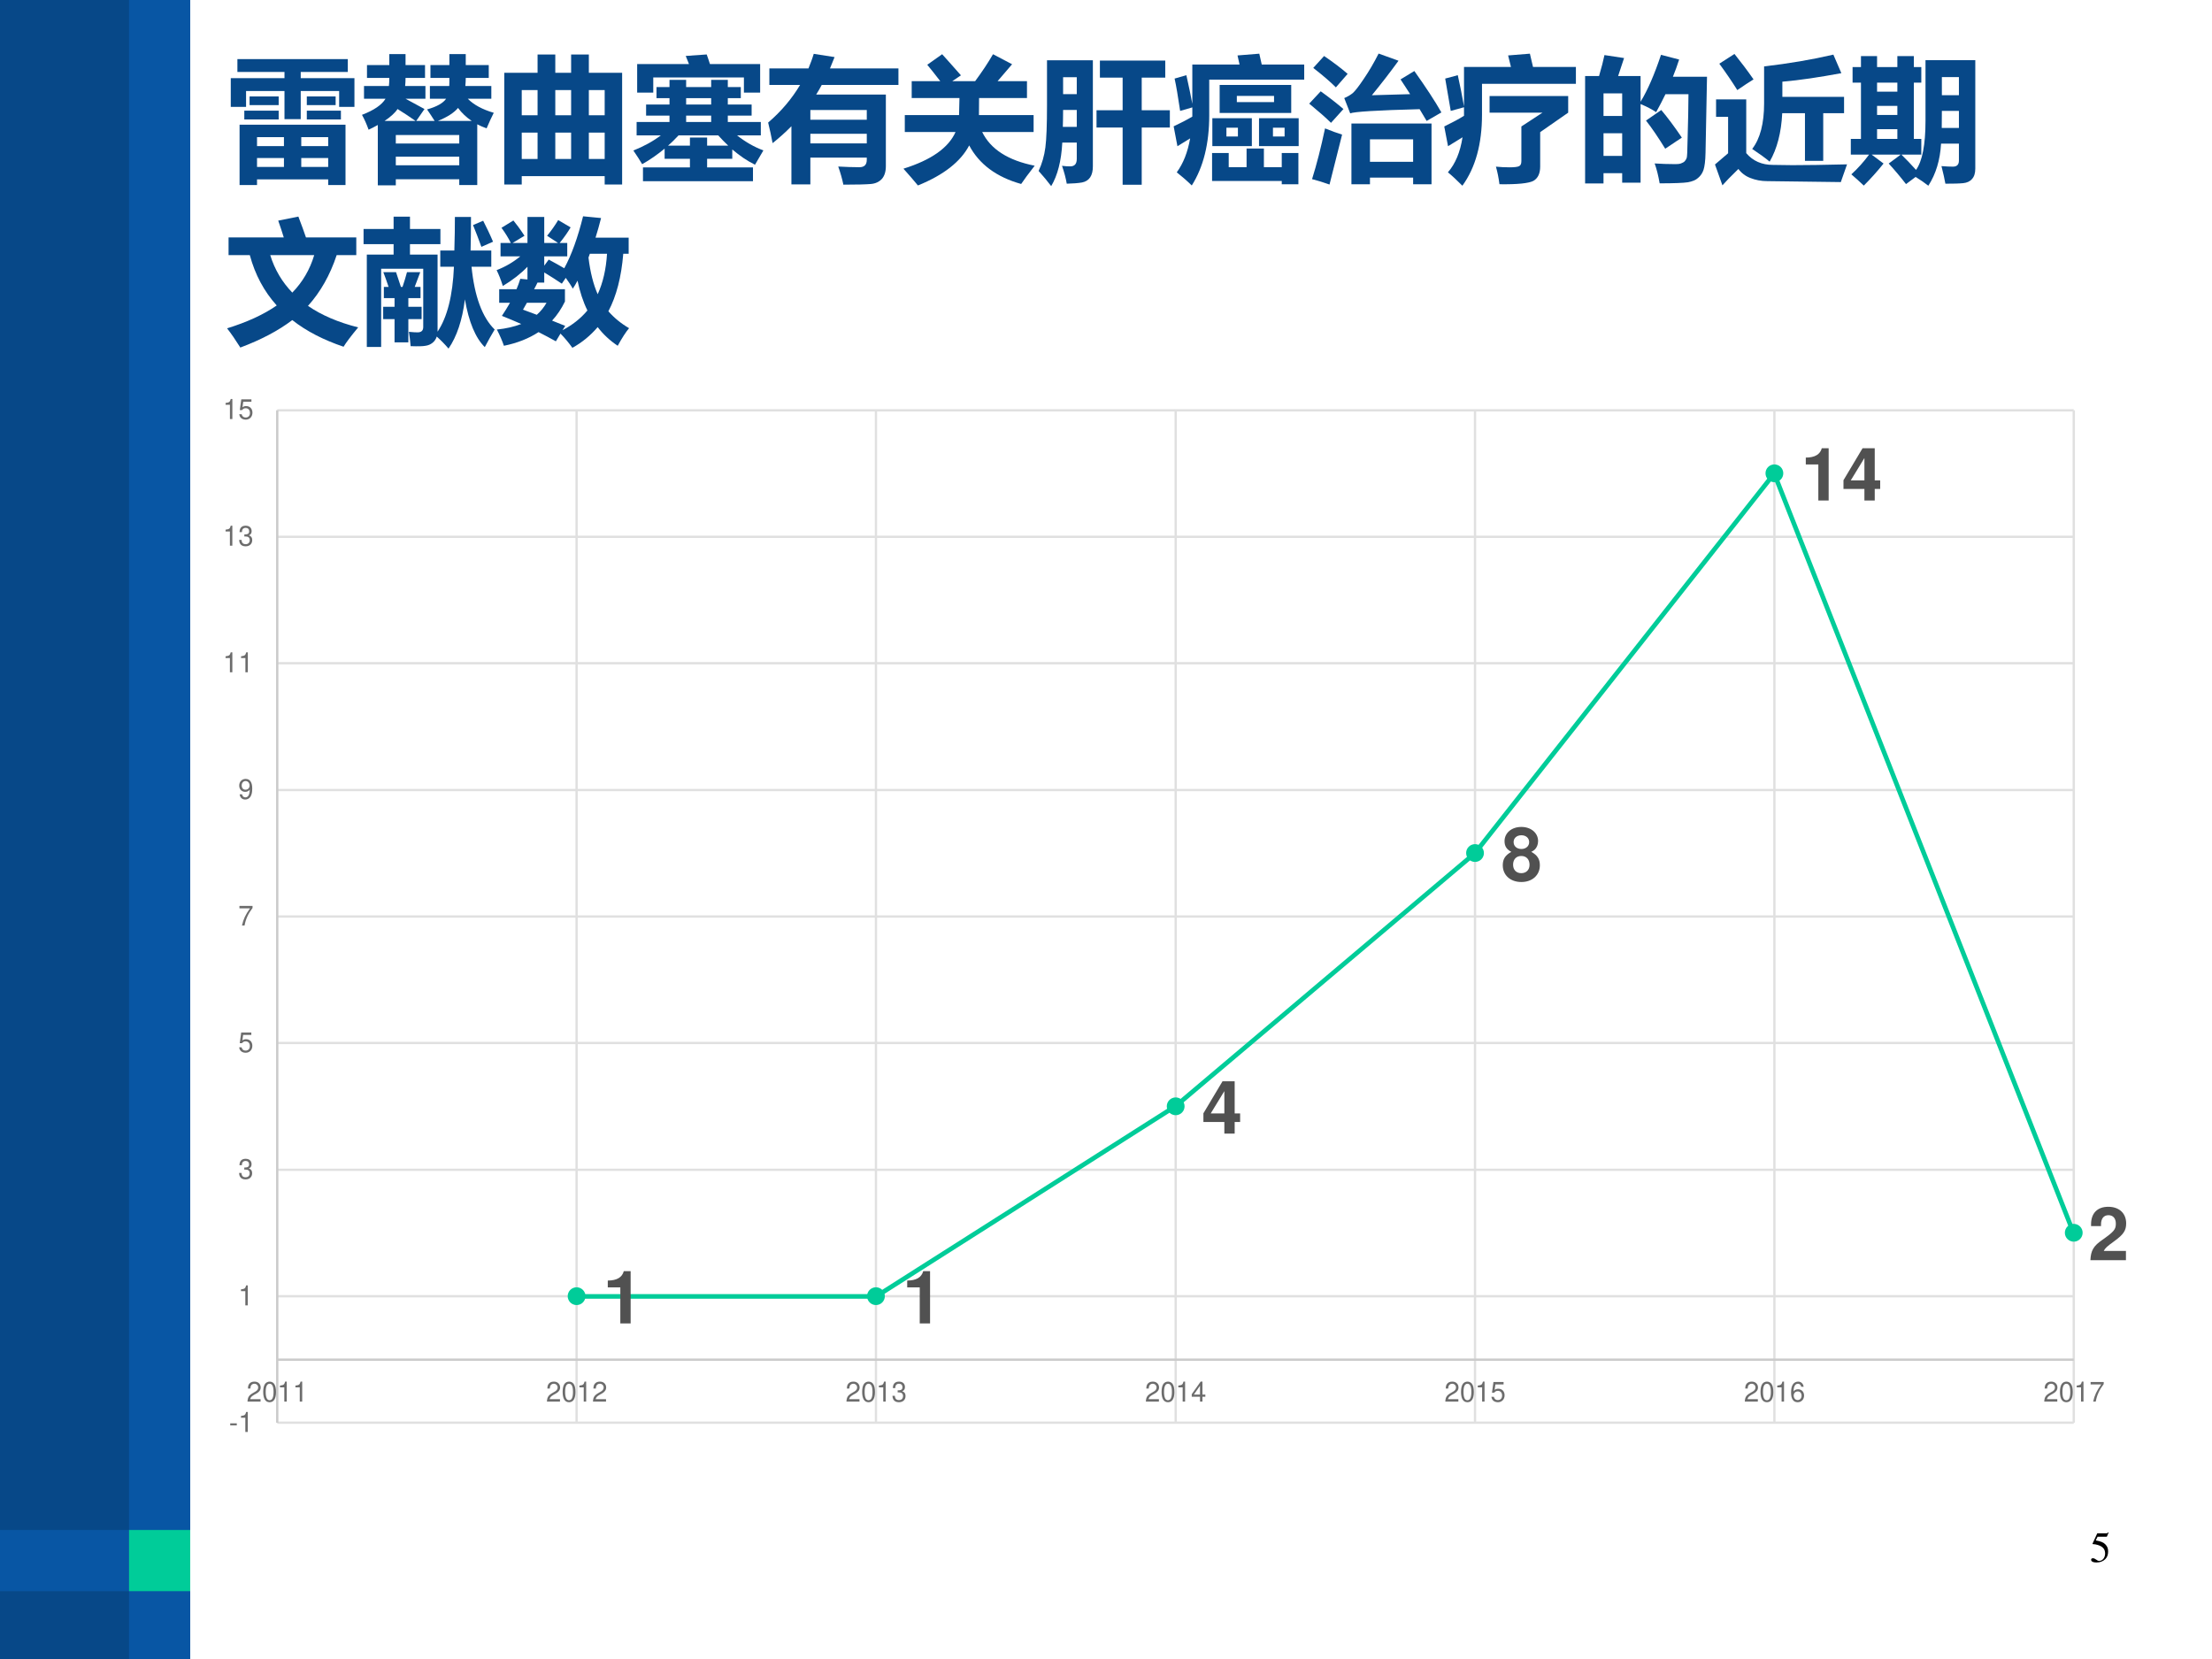 <?xml version="1.0" encoding="UTF-8" standalone="no"?>
<!DOCTYPE svg PUBLIC "-//W3C//DTD SVG 1.1//EN" "http://www.w3.org/Graphics/SVG/1.1/DTD/svg11.dtd">
<svg xmlns="http://www.w3.org/2000/svg" xmlns:xlink="http://www.w3.org/1999/xlink" version="1.1" width="720pt" height="540pt" viewBox="0 0 720 540">
<rect x="0" y="0" width="720" height="540" fill="#333333" stroke="none"/>
<g enable-background="new">
<g>
<g id="Layer-1" data-name="Artifact">
<clipPath id="cp86">
<path transform="matrix(1,0,0,-1,0,540)" d="M 0 0 L 720 0 L 720 540 L 0 540 Z " fill-rule="evenodd"/>
</clipPath>
<g clip-path="url(#cp86)">
<path transform="matrix(1,0,0,-1,0,540)" d="M 0 0 L 720 0 L 720 540 L 0 540 Z " fill="#ffffff" fill-rule="evenodd"/>
</g>
</g>
<g id="Layer-1" data-name="Artifact">
<clipPath id="cp87">
<path transform="matrix(1,0,0,-1,0,540)" d="M 0 0 L 720 0 L 720 540 L 0 540 Z " fill-rule="evenodd"/>
</clipPath>
<g clip-path="url(#cp87)">
<path transform="matrix(1,0,0,-1,0,540)" d="M 0 0 L 60 0 L 60 540 L 0 540 Z " fill="#074888" fill-rule="evenodd"/>
</g>
</g>
<g id="Layer-1" data-name="Artifact">
<clipPath id="cp88">
<path transform="matrix(1,0,0,-1,0,540)" d="M -0 0 L 720 0 L 720 540 L -0 540 Z " fill-rule="evenodd"/>
</clipPath>
<g clip-path="url(#cp88)">
<path transform="matrix(1,0,0,-1,0,540)" d="M 42 0 L 61.92 0 L 61.92 540 L 42 540 Z " fill="#0856a4" fill-rule="evenodd"/>
</g>
</g>
<g id="Layer-1" data-name="Artifact">
<path transform="matrix(1,0,0,-1,0,540)" d="M 0 22.08 L 60 22.08 L 60 42 L 0 42 Z " fill="#0856a4" fill-rule="evenodd"/>
</g>
<g id="Layer-1" data-name="Artifact">
<path transform="matrix(1,0,0,-1,0,540)" d="M 42 22.08 L 61.92 22.08 L 61.92 42 L 42 42 Z " fill="#00cc99" fill-rule="evenodd"/>
</g>
<g id="Layer-1" data-name="P">
<clipPath id="cp89">
<path transform="matrix(1,0,0,-1,0,540)" d="M 0 0 L 720 0 L 720 540 L 0 540 Z " fill-rule="evenodd"/>
</clipPath>
<g clip-path="url(#cp89)">
<symbol id="font_5a_b79">
<path d="M 0 .79 L .397 .79 L .397 .836 L .049 .836 L .049 .931 L .865 .931 L .865 .836 L .517 .836 L .517 .79 L .914 .79 L .914 .578 L .801 .578 L .801 .695 L .517 .695 L .517 .487 L .397 .487 L .397 .695 L .113 .695 L .113 .578 L 0 .578 L 0 .79 M .139 .655 L .354 .655 L .354 .591 L .139 .591 L .139 .655 M .562 .655 L .775 .655 L .775 .591 L .562 .591 L .562 .655 M .1 .55 L .354 .55 L .354 .485 L .1 .485 L .1 .55 M .562 .55 L .814 .55 L .814 .485 L .562 .485 L .562 .55 M .065 0 L .065 .446 L .848 .446 L .848 0 L .72 0 L .72 .042 L .194 .042 L .194 0 L .065 0 M .194 .288 L .393 .288 L .393 .354 L .194 .354 L .194 .288 M .72 .354 L .521 .354 L .521 .288 L .72 .288 L .72 .354 M .194 .134 L .393 .134 L .393 .2 L .194 .2 L .194 .134 M .521 .134 L .72 .134 L .72 .2 L .521 .2 L .521 .134 Z "/>
</symbol>
<symbol id="font_5a_7a2">
<path d="M .117 0 L .117 .446 C .096 .434 .074 .423 .049 .411 C .035 .45 .019 .487 0 .521 C .089 .555 .147 .595 .174 .64 L .015 .64 L .015 .734 L .199 .734 C .201 .752 .202 .771 .202 .791 L .202 .794 L .037 .794 L .037 .889 L .202 .889 L .202 .97 L .322 .97 L .322 .889 L .466 .889 L .466 .794 L .322 .794 C .322 .773 .321 .753 .319 .734 L .469 .734 L .469 .64 L .322 .64 L .462 .564 L .401 .476 L .537 .476 C .518 .506 .499 .535 .481 .561 C .553 .581 .6 .608 .622 .64 L .502 .64 L .502 .734 L .645 .734 C .646 .753 .646 .772 .646 .794 L .506 .794 L .506 .889 L .646 .889 L .646 .97 L .767 .97 L .767 .889 L .937 .889 L .937 .794 L .767 .794 C .767 .776 .766 .756 .764 .734 L .956 .734 L .956 .64 L .782 .64 C .825 .596 .889 .561 .974 .536 C .957 .502 .939 .464 .921 .421 C .896 .43 .873 .44 .852 .451 L .852 .002 L .719 .002 L .719 .045 L .25 .045 L .25 0 L .117 0 M .71 .572 C .681 .537 .632 .505 .561 .476 L .811 .476 C .771 .503 .737 .535 .71 .572 M .263 .564 C .243 .534 .21 .505 .167 .476 L .396 .476 C .354 .506 .309 .535 .263 .564 M .719 .372 L .25 .372 L .25 .309 L .719 .309 L .719 .372 M .25 .148 L .719 .148 L .719 .212 L .25 .212 L .25 .148 Z "/>
</symbol>
<symbol id="font_5a_79d">
<path d="M 0 0 L 0 .826 L .246 .826 L .246 .961 L .377 .961 L .377 .826 L .494 .826 L .494 .961 L .625 .961 L .625 .826 L .871 .826 L .871 0 L .742 0 L .742 .062 L .129 .062 L .129 0 L 0 0 M .742 .698 L .625 .698 L .625 .512 L .742 .512 L .742 .698 M .129 .512 L .246 .512 L .246 .698 L .129 .698 L .129 .512 M .377 .512 L .494 .512 L .494 .698 L .377 .698 L .377 .512 M .129 .189 L .246 .189 L .246 .384 L .129 .384 L .129 .189 M .625 .189 L .742 .189 L .742 .384 L .625 .384 L .625 .189 M .377 .189 L .494 .189 L .494 .384 L .377 .384 L .377 .189 Z "/>
</symbol>
<symbol id="font_5a_5c8">
<path d="M .961 .228 C .954 .216 .933 .181 .899 .122 C .842 .15 .786 .188 .731 .235 L .731 .166 L .545 .166 L .545 .102 L .884 .102 L .884 0 L .071 0 L .071 .102 L .418 .102 L .418 .166 L .231 .166 L .231 .241 C .179 .198 .124 .159 .065 .126 C .048 .155 .026 .189 0 .227 C .08 .259 .148 .297 .203 .339 L .024 .339 L .024 .438 L .267 .438 L .267 .485 L .094 .485 L .094 .567 L .267 .567 L .267 .614 L .171 .614 L .171 .696 L .267 .696 L .267 .749 L .39 .749 L .39 .696 L .575 .696 L .575 .749 L .698 .749 L .698 .696 L .794 .696 L .794 .614 L .698 .614 L .698 .567 L .874 .567 L .874 .485 L .698 .485 L .698 .438 L .942 .438 L .942 .339 L .766 .339 C .83 .289 .895 .252 .961 .228 M .418 .323 L .545 .323 L .545 .263 L .701 .263 C .676 .286 .652 .312 .627 .339 L .334 .339 C .309 .312 .283 .286 .256 .263 L .418 .263 L .418 .323 M .39 .438 L .575 .438 L .575 .485 L .39 .485 L .39 .438 M .39 .567 L .575 .567 L .575 .614 L .39 .614 L .39 .567 M .937 .655 L .817 .655 L .817 .767 L .147 .767 L .147 .655 L .028 .655 L .028 .866 L .411 .866 C .403 .886 .395 .906 .387 .926 L .542 .937 C .55 .913 .559 .89 .566 .866 L .937 .866 L .937 .655 Z "/>
</symbol>
<symbol id="font_5a_7a5">
<path d="M .312 .002 L .172 .002 L .172 .432 C .129 .388 .082 .346 .033 .307 C .023 .359 .012 .41 0 .459 C .097 .542 .175 .635 .236 .737 L .009 .737 L .009 .859 L .298 .859 C .312 .894 .326 .93 .337 .967 L .491 .943 C .48 .915 .469 .887 .457 .859 L .963 .859 L .963 .737 L .396 .737 C .383 .713 .37 .689 .355 .666 L .87 .666 L .87 .137 C .87 .096 .86 .065 .841 .043 C .821 .021 .794 .008 .759 .005 C .724 .002 .657 0 .556 0 C .547 .044 .534 .089 .518 .134 C .574 .131 .626 .129 .674 .129 C .711 .129 .729 .147 .729 .184 L .729 .2 L .312 .2 L .312 .002 M .729 .552 L .312 .552 L .312 .48 L .729 .48 L .729 .552 M .312 .305 L .729 .305 L .729 .376 L .312 .376 L .312 .305 Z "/>
</symbol>
<symbol id="font_5a_4bb">
<path d="M .01 .52 L .411 .52 C .411 .523 .412 .565 .414 .646 L .061 .646 L .061 .771 L .272 .771 C .235 .82 .202 .86 .176 .892 L .286 .97 C .313 .94 .36 .888 .425 .814 L .361 .771 L .53 .771 C .581 .84 .625 .906 .662 .97 L .803 .896 L .696 .771 L .913 .771 L .913 .646 L .559 .646 C .559 .619 .559 .577 .558 .52 L .962 .52 L .962 .395 L .582 .395 C .644 .268 .773 .185 .97 .146 C .924 .087 .89 .041 .87 .011 C .687 .062 .559 .158 .486 .296 C .423 .176 .297 .077 .107 0 C .077 .037 .041 .078 0 .124 C .205 .188 .333 .278 .385 .395 L .01 .395 L .01 .52 Z "/>
</symbol>
<symbol id="font_5a_5251">
<path d="M 0 .112 C .025 .166 .042 .224 .05 .286 C .058 .348 .062 .451 .062 .597 L .062 .93 L .401 .93 L .401 .146 C .401 .078 .375 .038 .321 .027 C .292 .022 .254 .019 .208 .018 C .201 .059 .189 .104 .173 .15 C .196 .147 .216 .146 .233 .146 C .266 .146 .282 .164 .282 .201 L .282 .322 L .175 .322 C .168 .186 .14 .079 .093 0 C .066 .036 .035 .073 0 .112 M .428 .561 L .621 .561 L .621 .802 L .453 .802 L .453 .928 L .936 .928 L .936 .802 L .762 .802 L .762 .561 L .97 .561 L .97 .433 L .762 .433 L .762 .01 L .621 .01 L .621 .433 L .428 .433 L .428 .561 M .179 .438 L .282 .438 L .282 .563 L .181 .563 C .181 .518 .18 .476 .179 .438 M .282 .805 L .181 .805 L .181 .68 L .282 .68 L .282 .805 Z "/>
</symbol>
<symbol id="font_5a_48ea">
<path d="M .472 .961 L .633 .974 C .637 .955 .644 .928 .651 .894 L .965 .894 L .965 .782 L .263 .782 L .263 .518 C .263 .309 .22 .136 .134 0 C .098 .035 .061 .067 .023 .097 C .072 .164 .104 .247 .122 .348 C .095 .331 .064 .312 .028 .29 L 0 .437 C .057 .464 .103 .488 .138 .509 L .138 .577 L .048 .551 C .032 .658 .019 .737 .007 .79 L .094 .815 C .114 .725 .129 .654 .138 .603 L .138 .894 L .487 .894 C .483 .912 .478 .935 .472 .961 M .799 .009 L .799 .033 L .284 .033 L .284 .24 L .407 .24 L .407 .135 L .539 .135 L .539 .273 L .667 .273 L .667 .135 L .799 .135 L .799 .24 L .922 .24 L .922 .009 L .799 .009 M .34 .743 L .869 .743 L .869 .536 L .34 .536 L .34 .743 M .631 .497 L .924 .497 L .924 .291 L .631 .291 L .631 .497 M .286 .497 L .578 .497 L .578 .291 L .286 .291 L .286 .497 M .742 .616 L .742 .662 L .467 .662 L .467 .616 L .742 .616 M .82 .362 L .82 .427 L .734 .427 L .734 .362 L .82 .362 M .475 .362 L .475 .427 L .39 .427 L .39 .362 L .475 .362 Z "/>
</symbol>
<symbol id="font_5a_83f">
<path d="M .777 .839 C .863 .718 .93 .616 .977 .533 L .868 .47 C .852 .497 .835 .526 .816 .557 C .501 .549 .33 .538 .303 .526 L .259 .639 C .285 .65 .306 .663 .322 .676 C .338 .69 .366 .725 .404 .782 C .443 .839 .479 .901 .513 .968 L .66 .915 C .597 .828 .531 .743 .463 .66 L .746 .668 C .723 .703 .7 .74 .675 .777 L .777 .839 M .11 .95 C .179 .903 .237 .859 .284 .818 L .197 .718 C .16 .756 .104 .804 .03 .862 L .11 .95 M .085 .689 C .148 .644 .204 .6 .253 .558 L .161 .456 C .123 .494 .069 .541 0 .598 L .085 .689 M .449 .002 L .312 .002 L .312 .451 L .904 .451 L .904 .002 L .768 .002 L .768 .051 L .449 .051 L .449 .002 M .768 .334 L .449 .334 L .449 .168 L .768 .168 L .768 .334 M .117 .415 C .163 .396 .205 .381 .243 .369 L .15 0 C .106 .016 .063 .029 .021 .04 C .055 .148 .087 .273 .117 .415 Z "/>
</symbol>
<symbol id="font_5a_8e0">
<path d="M .472 .963 L .633 .976 L .656 .878 L .973 .878 L .973 .753 L .279 .753 L .279 .526 C .279 .309 .231 .134 .134 0 C .092 .042 .057 .075 .027 .099 C .082 .162 .118 .248 .135 .358 L .028 .292 L 0 .438 C .063 .469 .112 .495 .146 .517 L .146 .58 L .048 .553 L .007 .792 L .1 .817 C .117 .742 .132 .665 .146 .586 L .146 .878 L .493 .878 L .472 .963 M .709 .396 L .709 .142 C .709 .09 .692 .055 .659 .036 C .625 .018 .542 .009 .408 .011 C .402 .059 .393 .102 .382 .141 C .413 .138 .446 .136 .482 .136 C .519 .136 .543 .139 .554 .145 C .565 .151 .57 .163 .57 .182 L .57 .438 L .726 .54 L .335 .54 L .335 .663 L .916 .663 L .916 .54 L .709 .396 Z "/>
</symbol>
<symbol id="font_5a_8e9">
<path d="M .143 .949 L .288 .927 L .244 .794 L .41 .794 L .41 .604 C .463 .691 .513 .807 .561 .951 L .695 .916 C .681 .873 .666 .83 .649 .789 L .901 .789 L .89 .227 C .889 .167 .883 .124 .875 .1 C .867 .076 .853 .056 .835 .041 C .818 .025 .792 .015 .76 .009 C .728 .004 .659 .001 .551 .001 C .541 .058 .529 .107 .514 .148 C .562 .145 .613 .143 .667 .143 C .683 .143 .697 .144 .708 .148 C .719 .152 .729 .157 .736 .164 C .743 .172 .748 .18 .751 .189 C .754 .198 .756 .238 .757 .309 L .762 .509 C .763 .571 .764 .621 .764 .66 L .594 .66 C .572 .615 .549 .57 .525 .527 C .494 .548 .456 .568 .41 .587 L .41 .006 L .274 .006 L .274 .076 L .136 .076 L .136 0 L 0 0 L 0 .794 L .103 .794 C .122 .858 .135 .91 .143 .949 M .274 .666 L .136 .666 L .136 .499 L .274 .499 L .274 .666 M .136 .204 L .274 .204 L .274 .371 L .136 .371 L .136 .204 M .563 .543 C .61 .487 .661 .419 .715 .339 L .592 .257 C .542 .338 .495 .408 .45 .465 L .563 .543 Z "/>
</symbol>
<symbol id="font_5a_add">
<path d="M .144 .971 C .192 .911 .24 .848 .285 .783 C .251 .762 .211 .736 .165 .704 C .126 .766 .082 .831 .032 .899 L .144 .971 M .954 .533 L .8 .533 L .8 .181 L .665 .181 L .665 .533 L .497 .533 C .49 .39 .459 .27 .404 .175 C .372 .202 .329 .233 .275 .269 C .334 .345 .363 .458 .363 .605 L .363 .879 C .546 .9 .716 .929 .875 .966 L .934 .829 C .772 .799 .627 .777 .498 .766 L .498 .654 L .954 .654 L .954 .533 M .976 .155 L .93 .024 L .386 .031 C .341 .031 .3 .039 .262 .054 C .225 .068 .195 .091 .173 .121 C .118 .068 .079 .027 .055 0 L 0 .154 L .097 .237 L .097 .506 L .008 .506 L .008 .635 L .231 .635 L .231 .238 C .28 .18 .346 .151 .428 .151 L .572 .149 C .672 .149 .807 .151 .976 .155 Z "/>
</symbol>
<symbol id="font_5a_7ab">
<path d="M .521 .762 L .466 .762 L .466 .346 L .521 .346 L .521 .23 L .374 .23 C .41 .195 .446 .157 .482 .117 C .528 .181 .552 .302 .552 .479 L .552 .928 L .92 .928 L .92 .126 C .92 .093 .912 .067 .896 .05 C .881 .032 .859 .022 .831 .019 C .802 .016 .758 .015 .699 .015 C .693 .048 .684 .091 .67 .145 C .706 .142 .734 .141 .755 .141 C .784 .141 .799 .156 .799 .186 L .799 .311 L .667 .311 C .66 .19 .629 .087 .573 0 C .546 .021 .515 .043 .479 .065 L .408 .012 C .367 .065 .324 .116 .28 .164 L .369 .23 L .154 .23 L .242 .164 C .194 .104 .145 .05 .096 .001 C .063 .032 .033 .06 .004 .084 C .052 .128 .096 .177 .135 .23 L 0 .23 L 0 .346 L .075 .346 L .075 .762 L .013 .762 L .013 .877 L .075 .877 L .075 .958 L .194 .958 L .194 .877 L .344 .877 L .344 .958 L .466 .958 L .466 .877 L .521 .877 L .521 .762 M .799 .803 L .673 .803 L .673 .669 L .799 .669 L .799 .803 M .194 .695 L .344 .695 L .344 .762 L .194 .762 L .194 .695 M .194 .523 L .344 .523 L .344 .59 L .194 .59 L .194 .523 M .672 .427 L .799 .427 L .799 .553 L .673 .553 L .672 .427 M .194 .346 L .344 .346 L .344 .418 L .194 .418 L .194 .346 Z "/>
</symbol>
<use xlink:href="#font_5a_b79" transform="matrix(44.04,0,0,-44.04,75.116,60.238)" fill="#074888"/>
<use xlink:href="#font_5a_7a2" transform="matrix(44.04,0,0,-44.04,117.823,60.324)" fill="#074888"/>
<use xlink:href="#font_5a_79d" transform="matrix(44.04,0,0,-44.04,164.143,60.066)" fill="#074888"/>
<use xlink:href="#font_5a_5c8" transform="matrix(44.04,0,0,-44.04,206.161,58.99)" fill="#074888"/>
<use xlink:href="#font_5a_7a5" transform="matrix(44.04,0,0,-44.04,250.029,60.109)" fill="#074888"/>
<use xlink:href="#font_5a_4bb" transform="matrix(44.04,0,0,-44.04,294.069,60.367)" fill="#074888"/>
<use xlink:href="#font_5a_5251" transform="matrix(44.04,0,0,-44.04,338.066,60.582)" fill="#074888"/>
<use xlink:href="#font_5a_48ea" transform="matrix(44.04,0,0,-44.04,382.02,60.367)" fill="#074888"/>
<use xlink:href="#font_5a_83f" transform="matrix(44.04,0,0,-44.04,426.146,60.066)" fill="#074888"/>
<use xlink:href="#font_5a_8e0" transform="matrix(44.04,0,0,-44.04,470.1,60.453)" fill="#074888"/>
<use xlink:href="#font_5a_8e9" transform="matrix(44.04,0,0,-44.04,515.947,59.721)" fill="#074888"/>
<use xlink:href="#font_5a_add" transform="matrix(44.04,0,0,-44.04,558.223,60.324)" fill="#074888"/>
<use xlink:href="#font_5a_7ab" transform="matrix(44.04,0,0,-44.04,602.435,60.453)" fill="#074888"/>
</g>
</g>
<g id="Layer-1" data-name="P">
<clipPath id="cp91">
<path transform="matrix(1,0,0,-1,0,540)" d="M 0 0 L 720 0 L 720 540 L 0 540 Z " fill-rule="evenodd"/>
</clipPath>
<g clip-path="url(#cp91)">
<symbol id="font_5a_767">
<path d="M .011 .814 L .419 .814 C .409 .848 .395 .889 .378 .938 L .527 .968 C .552 .903 .57 .852 .583 .814 L .955 .814 L .955 .683 L .81 .683 C .761 .535 .69 .41 .598 .308 C .698 .239 .822 .186 .969 .149 C .915 .084 .879 .036 .861 .006 C .713 .056 .586 .121 .482 .203 C .378 .124 .25 .057 .098 0 C .062 .057 .03 .104 0 .142 C .146 .187 .269 .243 .367 .311 C .273 .415 .207 .539 .168 .683 L .011 .683 L .011 .814 M .644 .683 L .319 .683 C .352 .576 .407 .484 .482 .406 C .558 .484 .612 .576 .644 .683 Z "/>
</symbol>
<symbol id="font_5a_8b3">
<path d="M .567 .725 L .671 .725 C .674 .819 .675 .902 .675 .973 L .794 .973 C .794 .884 .793 .801 .791 .725 L .944 .725 L .944 .605 L .798 .605 C .82 .386 .877 .231 .969 .141 C .947 .105 .923 .062 .896 .011 C .827 .079 .778 .196 .749 .364 C .73 .21 .689 .089 .628 0 C .599 .034 .569 .064 .541 .089 C .535 .07 .524 .054 .51 .043 C .495 .031 .479 .024 .459 .021 C .44 .017 .403 .016 .348 .018 C .344 .061 .34 .097 .335 .124 C .364 .121 .385 .12 .399 .12 C .427 .12 .441 .133 .441 .159 L .441 .59 L .13 .59 L .13 .012 L .024 .012 L .024 .695 L .222 .695 L .222 .772 L 0 .772 L 0 .884 L .222 .884 L .222 .975 L .343 .975 L .343 .884 L .568 .884 L .568 .772 L .343 .772 L .343 .695 L .547 .695 L .547 .125 C .619 .233 .659 .393 .668 .605 L .567 .605 L .567 .725 M .884 .945 C .907 .9 .932 .849 .957 .79 L .871 .752 C .849 .813 .828 .867 .809 .913 L .884 .945 M .229 .046 L .229 .218 L .145 .218 L .145 .309 L .229 .309 L .229 .373 L .15 .373 L .15 .456 L .185 .456 C .17 .499 .158 .536 .146 .565 L .24 .565 L .276 .456 L .288 .456 C .301 .494 .312 .531 .321 .565 L .419 .565 L .378 .456 L .421 .456 L .421 .373 L .331 .373 L .331 .309 L .429 .309 L .429 .218 L .331 .218 L .331 .046 L .229 .046 Z "/>
</symbol>
<symbol id="font_5a_764">
<path d="M .029 .775 L .105 .775 C .088 .81 .065 .847 .036 .887 L .124 .941 C .144 .917 .172 .88 .206 .828 L .118 .775 L .228 .775 L .228 .967 L .352 .967 L .352 .775 L .454 .775 L .373 .828 C .406 .868 .433 .907 .455 .944 L .547 .89 C .525 .853 .498 .814 .466 .775 L .522 .775 L .522 .676 L .352 .676 L .352 .607 L .385 .652 C .425 .631 .464 .609 .5 .588 C .554 .687 .6 .815 .639 .972 L .772 .959 C .759 .909 .746 .86 .731 .814 L .976 .814 L .976 .695 L .936 .695 C .922 .523 .885 .381 .826 .27 C .868 .222 .919 .18 .979 .145 C .956 .118 .928 .075 .895 .015 C .838 .053 .788 .099 .747 .153 C .693 .09 .631 .039 .56 0 C .533 .037 .504 .073 .472 .105 L .438 .048 C .398 .07 .356 .093 .31 .116 C .238 .069 .153 .035 .054 .015 C .042 .05 .025 .09 .002 .135 C .07 .142 .13 .156 .182 .176 C .137 .196 .089 .216 .039 .236 C .061 .269 .081 .301 .099 .333 L .019 .333 L .019 .433 L .147 .433 C .158 .458 .167 .484 .175 .51 L .228 .505 L .228 .599 C .179 .548 .119 .501 .046 .457 C .032 .501 .017 .54 0 .574 C .065 .599 .123 .633 .175 .676 L .029 .676 L .029 .775 M .679 .667 C .692 .559 .715 .468 .747 .396 C .786 .481 .809 .581 .816 .695 L .689 .695 C .686 .686 .683 .677 .679 .667 M .352 .482 L .302 .482 C .295 .466 .286 .45 .277 .433 L .505 .433 L .505 .342 C .479 .289 .448 .242 .41 .201 L .507 .162 L .487 .13 C .559 .168 .621 .216 .671 .276 C .639 .341 .615 .415 .598 .496 C .587 .475 .575 .455 .563 .437 C .549 .463 .531 .489 .511 .517 L .482 .474 C .442 .501 .398 .529 .352 .557 L .352 .482 M .195 .282 L .297 .244 C .326 .27 .35 .299 .369 .333 L .224 .333 L .195 .282 Z "/>
</symbol>
<use xlink:href="#font_5a_767" transform="matrix(44.04,0,0,-44.04,73.912,113.124)" fill="#074888"/>
<use xlink:href="#font_5a_8b3" transform="matrix(44.04,0,0,-44.04,118.339,113.468)" fill="#074888"/>
<use xlink:href="#font_5a_764" transform="matrix(44.04,0,0,-44.04,161.648,113.21)" fill="#074888"/>
</g>
</g>
<g id="Layer-1" data-name="P">
<path transform="matrix(1,0,0,-1,0,540)" stroke-width=".14" stroke-linecap="butt" stroke-miterlimit="10" stroke-linejoin="miter" fill="none" stroke="#000000" stroke-opacity="0" d="M 66 65.875 L 696 65.875 L 696 417.505 L 66 417.505 Z "/>
</g>
<g id="Layer-1" data-name="Artifact">
<path transform="matrix(1,0,0,-1,0,540)" stroke-width=".75" stroke-linecap="butt" stroke-linejoin="round" fill="none" stroke="#e0e0e0" d="M 90.24 76.92 L 675 76.92 M 90.24 118.08 L 675 118.08 M 90.24 159.24 L 675 159.24 M 90.24 200.52 L 675 200.52 M 90.24 241.68 L 675 241.68 M 90.24 282.84 L 675 282.84 M 90.24 324.12 L 675 324.12 M 90.24 365.28 L 675 365.28 M 90.24 406.44 L 675 406.44 "/>
<path transform="matrix(1,0,0,-1,0,540)" stroke-width=".75" stroke-linecap="butt" stroke-linejoin="round" fill="none" stroke="#e0e0e0" d="M 187.68 406.44 L 187.68 76.92 M 285.12 406.44 L 285.12 76.92 M 382.68 406.44 L 382.68 76.92 M 480.12 406.44 L 480.12 76.92 M 577.56 406.44 L 577.56 76.92 M 675 406.44 L 675 76.92 "/>
<path transform="matrix(1,0,0,-1,0,540)" stroke-width=".75" stroke-linecap="butt" stroke-linejoin="round" fill="none" stroke="#cbcbcb" d="M 90.24 76.92 L 90.24 406.44 "/>
<path transform="matrix(1,0,0,-1,0,540)" stroke-width=".75" stroke-linecap="butt" stroke-linejoin="round" fill="none" stroke="#cbcbcb" d="M 90.24 97.44 L 675 97.44 "/>
<path transform="matrix(1,0,0,-1,0,540)" stroke-width="1.5" stroke-linecap="round" stroke-linejoin="round" fill="none" stroke="#00cc99" d="M 187.74 118.02 L 285.18 118.02 L 382.62 179.94 L 480.06 262.26 L 577.5 385.86 L 674.94 138.66 "/>
<path transform="matrix(1,0,0,-1,0,540)" d="M 190.2 118.1 C 190.2 116.71 189.07 115.58 187.68 115.58 C 186.29 115.58 185.16 116.71 185.16 118.1 C 185.16 119.49 186.29 120.62 187.68 120.62 C 189.07 120.62 190.2 119.49 190.2 118.1 Z " fill="#00cc99"/>
<path transform="matrix(1,0,0,-1,0,540)" stroke-width=".75" stroke-linecap="butt" stroke-linejoin="round" fill="none" stroke="#00cc99" d="M 190.2 118.1 C 190.2 116.71 189.07 115.58 187.68 115.58 C 186.29 115.58 185.16 116.71 185.16 118.1 C 185.16 119.49 186.29 120.62 187.68 120.62 C 189.07 120.62 190.2 119.49 190.2 118.1 Z "/>
<path transform="matrix(1,0,0,-1,0,540)" d="M 287.64 118.1 C 287.64 116.71 286.51 115.58 285.12 115.58 C 283.73 115.58 282.6 116.71 282.6 118.1 C 282.6 119.49 283.73 120.62 285.12 120.62 C 286.51 120.62 287.64 119.49 287.64 118.1 Z " fill="#00cc99"/>
<path transform="matrix(1,0,0,-1,0,540)" stroke-width=".75" stroke-linecap="butt" stroke-linejoin="round" fill="none" stroke="#00cc99" d="M 287.64 118.1 C 287.64 116.71 286.51 115.58 285.12 115.58 C 283.73 115.58 282.6 116.71 282.6 118.1 C 282.6 119.49 283.73 120.62 285.12 120.62 C 286.51 120.62 287.64 119.49 287.64 118.1 Z "/>
<path transform="matrix(1,0,0,-1,0,540)" d="M 385.2 179.9 C 385.2 178.51 384.07 177.38 382.68 177.38 C 381.29 177.38 380.16 178.51 380.16 179.9 C 380.16 181.29 381.29 182.42 382.68 182.42 C 384.07 182.42 385.2 181.29 385.2 179.9 Z " fill="#00cc99"/>
<path transform="matrix(1,0,0,-1,0,540)" stroke-width=".75" stroke-linecap="butt" stroke-linejoin="round" fill="none" stroke="#00cc99" d="M 385.2 179.9 C 385.2 178.51 384.07 177.38 382.68 177.38 C 381.29 177.38 380.16 178.51 380.16 179.9 C 380.16 181.29 381.29 182.42 382.68 182.42 C 384.07 182.42 385.2 181.29 385.2 179.9 Z "/>
<path transform="matrix(1,0,0,-1,0,540)" d="M 482.64 262.34 C 482.64 260.95 481.51 259.82 480.12 259.82 C 478.73 259.82 477.6 260.95 477.6 262.34 C 477.6 263.73 478.73 264.86 480.12 264.86 C 481.51 264.86 482.64 263.73 482.64 262.34 Z " fill="#00cc99"/>
<path transform="matrix(1,0,0,-1,0,540)" stroke-width=".75" stroke-linecap="butt" stroke-linejoin="round" fill="none" stroke="#00cc99" d="M 482.64 262.34 C 482.64 260.95 481.51 259.82 480.12 259.82 C 478.73 259.82 477.6 260.95 477.6 262.34 C 477.6 263.73 478.73 264.86 480.12 264.86 C 481.51 264.86 482.64 263.73 482.64 262.34 Z "/>
<path transform="matrix(1,0,0,-1,0,540)" d="M 580.08 385.94 C 580.08 384.55 578.95 383.42 577.56 383.42 C 576.17 383.42 575.04 384.55 575.04 385.94 C 575.04 387.33 576.17 388.46 577.56 388.46 C 578.95 388.46 580.08 387.33 580.08 385.94 Z " fill="#00cc99"/>
<path transform="matrix(1,0,0,-1,0,540)" stroke-width=".75" stroke-linecap="butt" stroke-linejoin="round" fill="none" stroke="#00cc99" d="M 580.08 385.94 C 580.08 384.55 578.95 383.42 577.56 383.42 C 576.17 383.42 575.04 384.55 575.04 385.94 C 575.04 387.33 576.17 388.46 577.56 388.46 C 578.95 388.46 580.08 387.33 580.08 385.94 Z "/>
<path transform="matrix(1,0,0,-1,0,540)" d="M 677.52 138.74 C 677.52 137.35 676.39 136.22 675 136.22 C 673.61 136.22 672.48 137.35 672.48 138.74 C 672.48 140.13 673.61 141.26 675 141.26 C 676.39 141.26 677.52 140.13 677.52 138.74 Z " fill="#00cc99"/>
<path transform="matrix(1,0,0,-1,0,540)" stroke-width=".75" stroke-linecap="butt" stroke-linejoin="round" fill="none" stroke="#00cc99" d="M 677.52 138.74 C 677.52 137.35 676.39 136.22 675 136.22 C 673.61 136.22 672.48 137.35 672.48 138.74 C 672.48 140.13 673.61 141.26 675 141.26 C 676.39 141.26 677.52 140.13 677.52 138.74 Z "/>
<clipPath id="cp92">
<path transform="matrix(1,0,0,-1,0,540)" d="M 66 65.88 L 696 65.88 L 696 417.6 L 66 417.6 Z " fill-rule="evenodd"/>
</clipPath>
<g clip-path="url(#cp92)">
<symbol id="font_5d_12">
<path d="M .17 .489 L .17 0 L .31 0 L .31 .709 L .217 .709 C .195 .625 .122 .582 0 .582 L 0 .489 L .17 .489 Z "/>
</symbol>
<use xlink:href="#font_5d_12" transform="matrix(24,0,0,-24,197.832,430.78)" fill="#515151"/>
</g>
<clipPath id="cp94">
<path transform="matrix(1,0,0,-1,0,540)" d="M 66 65.88 L 696 65.88 L 696 417.6 L 66 417.6 Z " fill-rule="evenodd"/>
</clipPath>
<g clip-path="url(#cp94)">
<use xlink:href="#font_5d_12" transform="matrix(24,0,0,-24,295.292,430.78)" fill="#515151"/>
</g>
<clipPath id="cp95">
<path transform="matrix(1,0,0,-1,0,540)" d="M 66 65.88 L 696 65.88 L 696 417.6 L 66 417.6 Z " fill-rule="evenodd"/>
</clipPath>
<g clip-path="url(#cp95)">
<symbol id="font_5d_15">
<path d="M .498 .273 L .424 .273 L .424 .709 L .259 .709 L 0 .275 L 0 .157 L .284 .157 L .284 0 L .424 0 L .424 .157 L .498 .157 L .498 .273 M .284 .273 L .099 .273 L .284 .576 L .284 .273 Z "/>
</symbol>
<use xlink:href="#font_5d_15" transform="matrix(24,0,0,-24,391.706,368.98)" fill="#515151"/>
</g>
<clipPath id="cp96">
<path transform="matrix(1,0,0,-1,0,540)" d="M 66 65.88 L 696 65.88 L 696 417.6 L 66 417.6 Z " fill-rule="evenodd"/>
</clipPath>
<g clip-path="url(#cp96)">
<symbol id="font_5d_19">
<path d="M .387 .409 C .411 .422 .422 .429 .433 .439 C .462 .466 .479 .509 .479 .555 C .479 .666 .383 .747 .252 .747 C .12 .747 .024 .666 .024 .554 C .024 .486 .052 .443 .116 .409 C .034 .364 0 .311 0 .227 C 0 .093 .103 0 .252 0 C .4 0 .503 .093 .503 .227 C .503 .311 .469 .364 .387 .409 M .253 .634 C .315 .634 .358 .596 .358 .541 C .358 .487 .314 .448 .253 .448 C .19 .448 .147 .486 .147 .542 C .147 .596 .19 .634 .253 .634 M .251 .353 C .32 .353 .363 .307 .363 .233 C .363 .165 .319 .12 .251 .12 C .183 .12 .14 .165 .14 .235 C .14 .307 .183 .353 .251 .353 Z "/>
</symbol>
<use xlink:href="#font_5d_19" transform="matrix(24,0,0,-24,489.148,287.092)" fill="#515151"/>
</g>
<clipPath id="cp97">
<path transform="matrix(1,0,0,-1,0,540)" d="M 66 65.88 L 696 65.88 L 696 417.6 L 66 417.6 Z " fill-rule="evenodd"/>
</clipPath>
<g clip-path="url(#cp97)">
<use xlink:href="#font_5d_12" transform="matrix(24,0,0,-24,587.782,162.91)" fill="#515151"/>
<use xlink:href="#font_5d_15" transform="matrix(24,0,0,-24,600.046,162.91)" fill="#515151"/>
</g>
<clipPath id="cp98">
<path transform="matrix(1,0,0,-1,0,540)" d="M 66 65.88 L 696 65.88 L 696 417.6 L 66 417.6 Z " fill-rule="evenodd"/>
</clipPath>
<g clip-path="url(#cp98)">
<symbol id="font_5d_13">
<path d="M .482 .125 L .181 .125 C .2 .163 .222 .184 .326 .259 C .449 .349 .485 .402 .485 .499 C .485 .636 .39 .724 .242 .724 C .095 .724 .009 .637 .009 .487 L .009 .462 L .144 .462 L .144 .485 C .144 .564 .181 .61 .245 .61 C .307 .61 .345 .567 .345 .496 C .345 .417 .321 .388 .163 .276 C .043 .194 .006 .132 0 0 L .482 0 L .482 .125 Z "/>
</symbol>
<use xlink:href="#font_5d_13" transform="matrix(24,0,0,-24,680.42,410.18)" fill="#515151"/>
</g>
<clipPath id="cp99">
<path transform="matrix(1,0,0,-1,0,540)" d="M 66 65.88 L 696 65.88 L 696 417.6 L 66 417.6 Z " fill-rule="evenodd"/>
</clipPath>
<g clip-path="url(#cp99)">
<symbol id="font_64_e">
<path d="M .238 .072 L 0 .072 L 0 0 L .238 0 L .238 .072 Z "/>
</symbol>
<symbol id="font_64_12">
<path d="M .157 .515 L .157 0 L .245 0 L .245 .723 L .187 .723 C .156 .612 .136 .597 0 .579 L 0 .515 L .157 .515 Z "/>
</symbol>
<use xlink:href="#font_64_e" transform="matrix(9,0,0,-9,74.934,463.944)" fill="#6c6c6c"/>
<use xlink:href="#font_64_12" transform="matrix(9,0,0,-9,78.438,466.104)" fill="#6c6c6c"/>
</g>
<clipPath id="cp101">
<path transform="matrix(1,0,0,-1,0,540)" d="M 66 65.88 L 696 65.88 L 696 417.6 L 66 417.6 Z " fill-rule="evenodd"/>
</clipPath>
<g clip-path="url(#cp101)">
<use xlink:href="#font_64_12" transform="matrix(9,0,0,-9,78.438,424.9)" fill="#6c6c6c"/>
</g>
<clipPath id="cp102">
<path transform="matrix(1,0,0,-1,0,540)" d="M 66 65.88 L 696 65.88 L 696 417.6 L 66 417.6 Z " fill-rule="evenodd"/>
</clipPath>
<g clip-path="url(#cp102)">
<symbol id="font_64_14">
<path d="M .189 .356 L .2 .356 L .237 .356 C .333 .356 .384 .311 .384 .224 C .384 .133 .329 .078 .238 .078 C .141 .078 .094 .127 .088 .233 L 0 .233 C .004 .175 .014 .137 .031 .105 C .068 .035 .137 0 .234 0 C .38 0 .474 .088 .474 .225 C .474 .317 .439 .367 .354 .397 C .42 .424 .453 .474 .453 .547 C .453 .671 .372 .746 .237 .746 C .094 .746 .018 .666 .015 .513 L .103 .513 C .104 .557 .108 .582 .119 .604 C .139 .645 .183 .669 .238 .669 C .316 .669 .363 .622 .363 .544 C .363 .493 .345 .462 .306 .445 C .282 .435 .25 .431 .189 .43 L .189 .356 Z "/>
</symbol>
<use xlink:href="#font_64_14" transform="matrix(9,0,0,-9,77.808,383.897)" fill="#6c6c6c"/>
</g>
<clipPath id="cp103">
<path transform="matrix(1,0,0,-1,0,540)" d="M 66 65.88 L 696 65.88 L 696 417.6 L 66 417.6 Z " fill-rule="evenodd"/>
</clipPath>
<g clip-path="url(#cp103)">
<symbol id="font_64_16">
<path d="M .441 .732 L .075 .732 L .022 .346 L .103 .346 C .144 .395 .178 .412 .234 .412 C .329 .412 .388 .347 .388 .242 C .388 .14 .329 .078 .233 .078 C .156 .078 .109 .117 .088 .197 L 0 .197 C .012 .139 .022 .111 .043 .085 C .083 .031 .155 0 .235 0 C .378 0 .478 .104 .478 .254 C .478 .394 .385 .49 .249 .49 C .199 .49 .159 .477 .118 .447 L .146 .645 L .441 .645 L .441 .732 Z "/>
</symbol>
<use xlink:href="#font_64_16" transform="matrix(9,0,0,-9,77.835,342.667)" fill="#6c6c6c"/>
</g>
<clipPath id="cp104">
<path transform="matrix(1,0,0,-1,0,540)" d="M 66 65.88 L 696 65.88 L 696 417.6 L 66 417.6 Z " fill-rule="evenodd"/>
</clipPath>
<g clip-path="url(#cp104)">
<symbol id="font_64_18">
<path d="M .474 .709 L 0 .709 L 0 .622 L .383 .622 C .214 .381 .145 .233 .092 0 L .186 0 C .225 .227 .314 .422 .474 .635 L .474 .709 Z "/>
</symbol>
<use xlink:href="#font_64_18" transform="matrix(9,0,0,-9,77.934,301.25)" fill="#6c6c6c"/>
</g>
<clipPath id="cp105">
<path transform="matrix(1,0,0,-1,0,540)" d="M 66 65.88 L 696 65.88 L 696 417.6 L 66 417.6 Z " fill-rule="evenodd"/>
</clipPath>
<g clip-path="url(#cp105)">
<symbol id="font_64_1a">
<path d="M .015 .188 C .032 .07 .108 0 .216 0 C .295 0 .365 .038 .407 .103 C .451 .174 .471 .262 .471 .393 C .471 .515 .453 .592 .411 .656 C .372 .715 .31 .746 .232 .746 C .097 .746 0 .645 0 .505 C 0 .372 .09 .278 .218 .278 C .285 .278 .335 .302 .38 .357 C .379 .177 .323 .078 .222 .078 C .16 .078 .117 .118 .103 .188 L .015 .188 M .231 .669 C .313 .669 .375 .6 .375 .507 C .375 .418 .315 .356 .228 .356 C .143 .356 .09 .416 .09 .512 C .09 .603 .149 .669 .231 .669 Z "/>
</symbol>
<use xlink:href="#font_64_1a" transform="matrix(9,0,0,-9,77.862,260.247)" fill="#6c6c6c"/>
</g>
<clipPath id="cp106">
<path transform="matrix(1,0,0,-1,0,540)" d="M 66 65.88 L 696 65.88 L 696 417.6 L 66 417.6 Z " fill-rule="evenodd"/>
</clipPath>
<g clip-path="url(#cp106)">
<use xlink:href="#font_64_12" transform="matrix(9,0,0,-9,73.422,218.83)" fill="#6c6c6c"/>
<use xlink:href="#font_64_12" transform="matrix(9,0,0,-9,78.462,218.83)" fill="#6c6c6c"/>
</g>
<clipPath id="cp107">
<path transform="matrix(1,0,0,-1,0,540)" d="M 66 65.88 L 696 65.88 L 696 417.6 L 66 417.6 Z " fill-rule="evenodd"/>
</clipPath>
<g clip-path="url(#cp107)">
<use xlink:href="#font_64_12" transform="matrix(9,0,0,-9,73.422,177.62)" fill="#6c6c6c"/>
<use xlink:href="#font_64_14" transform="matrix(9,0,0,-9,77.832,177.827)" fill="#6c6c6c"/>
</g>
<clipPath id="cp108">
<path transform="matrix(1,0,0,-1,0,540)" d="M 66 65.88 L 696 65.88 L 696 417.6 L 66 417.6 Z " fill-rule="evenodd"/>
</clipPath>
<g clip-path="url(#cp108)">
<use xlink:href="#font_64_12" transform="matrix(9.024,0,0,-9.024,73.424,136.39)" fill="#6c6c6c"/>
<use xlink:href="#font_64_16" transform="matrix(9.024,0,0,-9.024,77.86,136.598)" fill="#6c6c6c"/>
</g>
<clipPath id="cp109">
<path transform="matrix(1,0,0,-1,0,540)" d="M 66 65.88 L 696 65.88 L 696 417.6 L 66 417.6 Z " fill-rule="evenodd"/>
</clipPath>
<g clip-path="url(#cp109)">
<symbol id="font_64_13">
<path d="M .472 .086 L .099 .086 C .108 .146 .14 .184 .227 .237 L .327 .293 C .426 .348 .477 .422 .477 .511 C .477 .571 .453 .627 .411 .666 C .369 .704 .317 .722 .25 .722 C .16 .722 .093 .69 .054 .628 C .029 .59 .018 .545 .016 .472 L .104 .472 C .107 .521 .113 .55 .125 .574 C .148 .618 .194 .645 .247 .645 C .327 .645 .387 .587 .387 .509 C .387 .451 .354 .401 .291 .365 L .199 .311 C .051 .226 .008 .158 0 0 L .472 0 L .472 .086 Z "/>
</symbol>
<symbol id="font_64_11">
<path d="M .232 .746 C .166 .746 .106 .716 .069 .667 C .023 .603 0 .507 0 .373 C 0 .129 .08 0 .232 0 C .382 0 .464 .129 .464 .367 C .464 .507 .442 .601 .395 .667 C .358 .717 .299 .746 .232 .746 M .232 .668 C .327 .668 .374 .571 .374 .375 C .374 .169 .328 .073 .23 .073 C .137 .073 .09 .173 .09 .372 C .09 .571 .137 .668 .232 .668 Z "/>
</symbol>
<use xlink:href="#font_64_13" transform="matrix(9,0,0,-9,80.562,456.207)" fill="#6c6c6c"/>
<use xlink:href="#font_64_11" transform="matrix(9,0,0,-9,85.674,456.423)" fill="#6c6c6c"/>
<use xlink:href="#font_64_12" transform="matrix(9,0,0,-9,91.128,456.216)" fill="#6c6c6c"/>
<use xlink:href="#font_64_12" transform="matrix(9,0,0,-9,96.159,456.216)" fill="#6c6c6c"/>
</g>
<clipPath id="cp110">
<path transform="matrix(1,0,0,-1,0,540)" d="M 66 65.88 L 696 65.88 L 696 417.6 L 66 417.6 Z " fill-rule="evenodd"/>
</clipPath>
<g clip-path="url(#cp110)">
<use xlink:href="#font_64_13" transform="matrix(9,0,0,-9,178.026,456.207)" fill="#6c6c6c"/>
<use xlink:href="#font_64_11" transform="matrix(9,0,0,-9,183.138,456.423)" fill="#6c6c6c"/>
<use xlink:href="#font_64_12" transform="matrix(9,0,0,-9,188.592,456.216)" fill="#6c6c6c"/>
<use xlink:href="#font_64_13" transform="matrix(9,0,0,-9,193.011,456.207)" fill="#6c6c6c"/>
</g>
<clipPath id="cp111">
<path transform="matrix(1,0,0,-1,0,540)" d="M 66 65.88 L 696 65.88 L 696 417.6 L 66 417.6 Z " fill-rule="evenodd"/>
</clipPath>
<g clip-path="url(#cp111)">
<use xlink:href="#font_64_13" transform="matrix(9,0,0,-9,275.516,456.207)" fill="#6c6c6c"/>
<use xlink:href="#font_64_11" transform="matrix(9,0,0,-9,280.628,456.423)" fill="#6c6c6c"/>
<use xlink:href="#font_64_12" transform="matrix(9,0,0,-9,286.082,456.216)" fill="#6c6c6c"/>
<use xlink:href="#font_64_14" transform="matrix(9,0,0,-9,290.483,456.423)" fill="#6c6c6c"/>
</g>
<clipPath id="cp112">
<path transform="matrix(1,0,0,-1,0,540)" d="M 66 65.88 L 696 65.88 L 696 417.6 L 66 417.6 Z " fill-rule="evenodd"/>
</clipPath>
<g clip-path="url(#cp112)">
<symbol id="font_64_15">
<path d="M .299 .175 L .299 0 L .387 0 L .387 .175 L .492 .175 L .492 .254 L .387 .254 L .387 .723 L .322 .723 L 0 .268 L 0 .175 L .299 .175 M .299 .254 L .077 .254 L .299 .573 L .299 .254 Z "/>
</symbol>
<use xlink:href="#font_64_13" transform="matrix(9,0,0,-9,372.976,456.207)" fill="#6c6c6c"/>
<use xlink:href="#font_64_11" transform="matrix(9,0,0,-9,378.088,456.423)" fill="#6c6c6c"/>
<use xlink:href="#font_64_12" transform="matrix(9,0,0,-9,383.542,456.216)" fill="#6c6c6c"/>
<use xlink:href="#font_64_15" transform="matrix(9,0,0,-9,387.907,456.216)" fill="#6c6c6c"/>
</g>
<clipPath id="cp113">
<path transform="matrix(1,0,0,-1,0,540)" d="M 66 65.88 L 696 65.88 L 696 417.6 L 66 417.6 Z " fill-rule="evenodd"/>
</clipPath>
<g clip-path="url(#cp113)">
<use xlink:href="#font_64_13" transform="matrix(9,0,0,-9,470.446,456.207)" fill="#6c6c6c"/>
<use xlink:href="#font_64_11" transform="matrix(9,0,0,-9,475.558,456.423)" fill="#6c6c6c"/>
<use xlink:href="#font_64_12" transform="matrix(9,0,0,-9,481.012,456.216)" fill="#6c6c6c"/>
<use xlink:href="#font_64_16" transform="matrix(9,0,0,-9,485.44,456.423)" fill="#6c6c6c"/>
</g>
<clipPath id="cp114">
<path transform="matrix(1,0,0,-1,0,540)" d="M 66 65.88 L 696 65.88 L 696 417.6 L 66 417.6 Z " fill-rule="evenodd"/>
</clipPath>
<g clip-path="url(#cp114)">
<symbol id="font_64_17">
<path d="M .455 .558 C .438 .676 .362 .746 .254 .746 C .176 .746 .106 .708 .064 .643 C .019 .572 0 .484 0 .353 C 0 .231 .017 .154 .06 .09 C .098 .031 .16 0 .238 0 C .373 0 .47 .101 .47 .242 C .47 .375 .38 .469 .253 .469 C .183 .469 .128 .443 .09 .39 C .091 .569 .147 .668 .248 .668 C .31 .668 .353 .628 .367 .558 L .455 .558 M .242 .391 C .327 .391 .38 .331 .38 .235 C .38 .144 .32 .078 .239 .078 C .157 .078 .095 .147 .095 .239 C .095 .329 .155 .391 .242 .391 Z "/>
</symbol>
<use xlink:href="#font_64_13" transform="matrix(9,0,0,-9,567.926,456.207)" fill="#6c6c6c"/>
<use xlink:href="#font_64_11" transform="matrix(9,0,0,-9,573.038,456.423)" fill="#6c6c6c"/>
<use xlink:href="#font_64_12" transform="matrix(9,0,0,-9,578.492,456.216)" fill="#6c6c6c"/>
<use xlink:href="#font_64_17" transform="matrix(9,0,0,-9,582.992,456.423)" fill="#6c6c6c"/>
</g>
<clipPath id="cp115">
<path transform="matrix(1,0,0,-1,0,540)" d="M 66 65.88 L 696 65.88 L 696 417.6 L 66 417.6 Z " fill-rule="evenodd"/>
</clipPath>
<g clip-path="url(#cp115)">
<use xlink:href="#font_64_13" transform="matrix(9,0,0,-9,665.396,456.207)" fill="#6c6c6c"/>
<use xlink:href="#font_64_11" transform="matrix(9,0,0,-9,670.508,456.423)" fill="#6c6c6c"/>
<use xlink:href="#font_64_12" transform="matrix(9,0,0,-9,675.962,456.216)" fill="#6c6c6c"/>
<use xlink:href="#font_64_18" transform="matrix(9,0,0,-9,680.489,456.216)" fill="#6c6c6c"/>
</g>
</g>
<g id="Layer-1" data-name="Artifact">
<clipPath id="cp116">
<path transform="matrix(1,0,0,-1,0,540)" d="M 0 0 L 720 0 L 720 540 L 0 540 Z " fill-rule="evenodd"/>
</clipPath>
<g clip-path="url(#cp116)">
<symbol id="font_75_16">
<path d="M .149 .597 L .345 .597 C .362 .597 .365 .598 .368 .606 L .406 .695 L .397 .702 C .382 .682 .373 .676 .351 .676 L .142 .676 L .033 .439 C .032 .437 .032 .436 .032 .434 C .032 .428 .036 .426 .044 .426 C .076 .426 .115 .419 .157 .406 C .272 .369 .324 .308 .324 .208 C .324 .112 .264 .037 .185 .037 C .165 .037 .149 .044 .119 .066 C .087 .09 .065 .099 .042 .099 C .014 .099 0 .087 0 .062 C 0 .024 .046 0 .122 0 C .205 0 .277 .027 .328 .078 C .373 .123 .394 .18 .394 .256 C .394 .328 .375 .374 .326 .424 C .282 .468 .225 .491 .107 .512 L .149 .597 Z "/>
</symbol>
<use xlink:href="#font_75_16" transform="matrix(14.04,0,0,-14.04,680.659,508.589)"/>
</g>
</g>
<g id="Layer-1" data-name="Artifact">
</g>
<g id="Layer-1" data-name="Artifact">
</g>
</g>
</g>
</svg>
